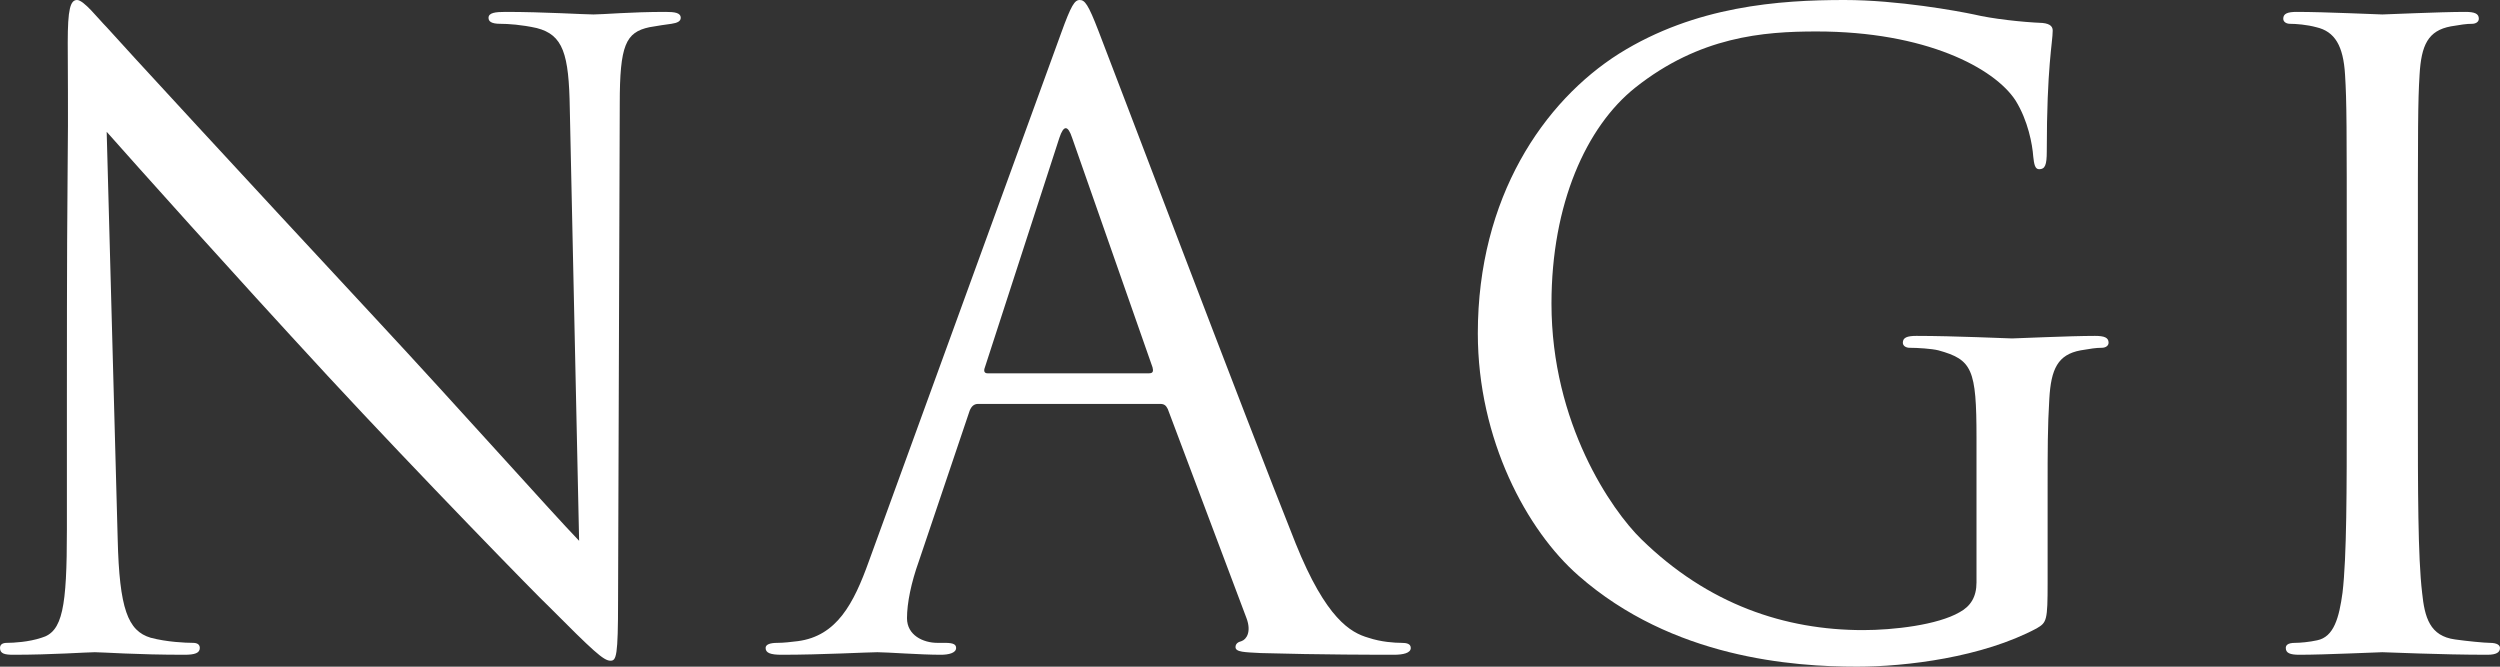 <svg width="225" height="60" viewBox="0 0 225 60" fill="none" xmlns="http://www.w3.org/2000/svg">
<rect x="0" y="0" width="225" height="60" fill="#333333" stroke="none"/>
<path d="M6.02 47.679V36.352C6.02 8.724 6.172 18.674 6.096 3.827C6.096 0.842 6.325 0 6.934 0C7.544 0 8.839 1.684 9.601 2.449C10.744 3.75 22.098 16.071 33.833 28.699C41.377 36.811 49.682 46.148 52.121 48.673L51.282 9.796C51.206 4.821 50.673 3.138 48.311 2.526C46.939 2.219 45.72 2.143 45.034 2.143C44.196 2.143 43.967 1.913 43.967 1.607C43.967 1.148 44.577 1.071 45.491 1.071C48.92 1.071 52.578 1.301 53.416 1.301C54.254 1.301 56.769 1.071 59.893 1.071C60.731 1.071 61.265 1.148 61.265 1.607C61.265 1.913 60.96 2.066 60.426 2.143C59.817 2.219 59.36 2.296 58.445 2.449C56.312 2.908 55.778 4.056 55.778 9.337L55.626 54.031C55.626 59.082 55.473 59.464 54.94 59.464C54.33 59.464 53.416 58.623 49.377 54.566C48.539 53.801 37.566 42.551 29.489 33.827C20.65 24.26 12.04 14.617 9.601 11.862L10.592 48.52C10.744 54.796 11.506 56.786 13.564 57.398C15.011 57.781 16.688 57.857 17.373 57.857C17.755 57.857 17.983 58.01 17.983 58.316C17.983 58.776 17.526 58.929 16.611 58.929C12.268 58.929 9.22 58.699 8.534 58.699C7.849 58.699 4.648 58.929 1.219 58.929C0.457 58.929 0 58.852 0 58.316C0 58.01 0.229 57.857 0.61 57.857C1.219 57.857 2.591 57.781 3.734 57.398C5.639 56.862 6.02 54.643 6.02 47.679Z" fill="white"/>
<path d="M104.414 36.352H88.031C87.65 36.352 87.421 36.582 87.269 36.964L82.697 50.51C82.011 52.423 81.63 54.26 81.63 55.638C81.63 57.168 83.078 57.857 84.373 57.857C84.602 57.857 84.831 57.857 85.059 57.857C85.821 57.857 86.05 58.01 86.05 58.316C86.05 58.776 85.364 58.929 84.678 58.929C82.849 58.929 79.801 58.699 78.963 58.699C78.125 58.699 73.934 58.929 70.353 58.929C69.362 58.929 68.905 58.776 68.905 58.316C68.905 58.01 69.286 57.857 69.972 57.857C70.505 57.857 71.191 57.781 71.8 57.704C75.306 57.245 76.83 54.337 78.201 50.51L95.499 2.985C96.413 0.459 96.718 0 97.175 0C97.632 0 97.937 0.383 98.851 2.755C99.994 5.663 111.958 37.27 116.606 48.903C119.349 55.714 121.559 56.939 123.159 57.398C124.302 57.781 125.521 57.857 126.131 57.857C126.588 57.857 126.969 57.934 126.969 58.316C126.969 58.776 126.283 58.929 125.445 58.929C124.302 58.929 118.739 58.929 113.482 58.776C112.034 58.699 111.196 58.699 111.196 58.24C111.196 57.934 111.424 57.781 111.729 57.704C112.186 57.551 112.643 56.862 112.186 55.638L105.1 36.811C104.947 36.505 104.795 36.352 104.414 36.352ZM88.869 33.597H103.423C103.804 33.597 103.804 33.367 103.728 33.061L96.489 12.398C96.108 11.25 95.727 11.25 95.346 12.398L88.641 33.061C88.488 33.444 88.641 33.597 88.869 33.597Z" fill="white"/>
<path d="M184.286 43.852V52.423C184.286 55.867 184.21 56.02 183.296 56.556C178.419 59.158 171.561 60 167.141 60C161.35 60 150.53 59.235 142.071 51.811C137.423 47.755 133.004 39.566 133.004 30C133.004 17.755 138.947 9.107 145.729 4.821C152.587 0.536 160.131 0 165.998 0C170.799 0 176.209 0.995 177.657 1.301C179.257 1.684 181.924 1.99 183.829 2.066C184.591 2.143 184.743 2.449 184.743 2.755C184.743 3.827 184.21 5.969 184.21 13.622C184.21 14.847 184.058 15.23 183.524 15.23C183.143 15.23 183.067 14.77 182.991 14.082C182.915 13.01 182.534 10.867 181.391 9.031C179.486 6.122 173.313 2.832 163.484 2.832C158.683 2.832 152.968 3.291 147.177 7.883C142.757 11.403 139.633 18.367 139.633 27.321C139.633 38.112 145.043 45.918 147.71 48.52C153.73 54.413 160.664 56.709 167.675 56.709C170.418 56.709 174.38 56.25 176.361 55.102C177.352 54.566 177.885 53.724 177.885 52.423V39.413C177.885 33.214 177.504 32.372 174.456 31.531C173.847 31.378 172.551 31.301 171.866 31.301C171.561 31.301 171.256 31.148 171.256 30.842C171.256 30.383 171.637 30.23 172.475 30.23C175.904 30.23 180.705 30.459 181.086 30.459C181.467 30.459 186.267 30.23 188.553 30.23C189.391 30.23 189.772 30.383 189.772 30.842C189.772 31.148 189.468 31.301 189.163 31.301C188.629 31.301 188.172 31.378 187.258 31.531C185.2 31.913 184.591 33.214 184.439 35.893C184.286 38.342 184.286 40.638 184.286 43.852Z" fill="white"/>
<path d="M211.208 36.735V23.265C211.208 11.326 211.208 9.184 211.055 6.735C210.903 4.133 210.141 2.832 208.465 2.449C207.626 2.219 206.636 2.143 206.102 2.143C205.798 2.143 205.493 1.99 205.493 1.684C205.493 1.224 205.874 1.071 206.712 1.071C209.227 1.071 214.027 1.301 214.408 1.301C214.789 1.301 219.59 1.071 221.876 1.071C222.714 1.071 223.095 1.224 223.095 1.684C223.095 1.99 222.79 2.143 222.485 2.143C221.952 2.143 221.495 2.219 220.58 2.372C218.523 2.755 217.913 4.056 217.761 6.735C217.609 9.184 217.609 11.326 217.609 23.265V36.735C217.609 44.082 217.609 50.128 217.99 53.342C218.218 55.561 218.675 57.245 220.961 57.551C222.028 57.704 223.628 57.857 224.086 57.857C224.771 57.857 225 58.087 225 58.316C225 58.699 224.695 58.929 223.857 58.929C219.666 58.929 214.789 58.699 214.408 58.699C214.027 58.699 209.227 58.929 206.941 58.929C206.102 58.929 205.721 58.776 205.721 58.316C205.721 58.087 205.874 57.857 206.56 57.857C207.017 57.857 207.855 57.781 208.541 57.628C210.065 57.321 210.522 55.561 210.827 53.342C211.208 50.128 211.208 44.082 211.208 36.735Z" fill="white"/>
</svg>
